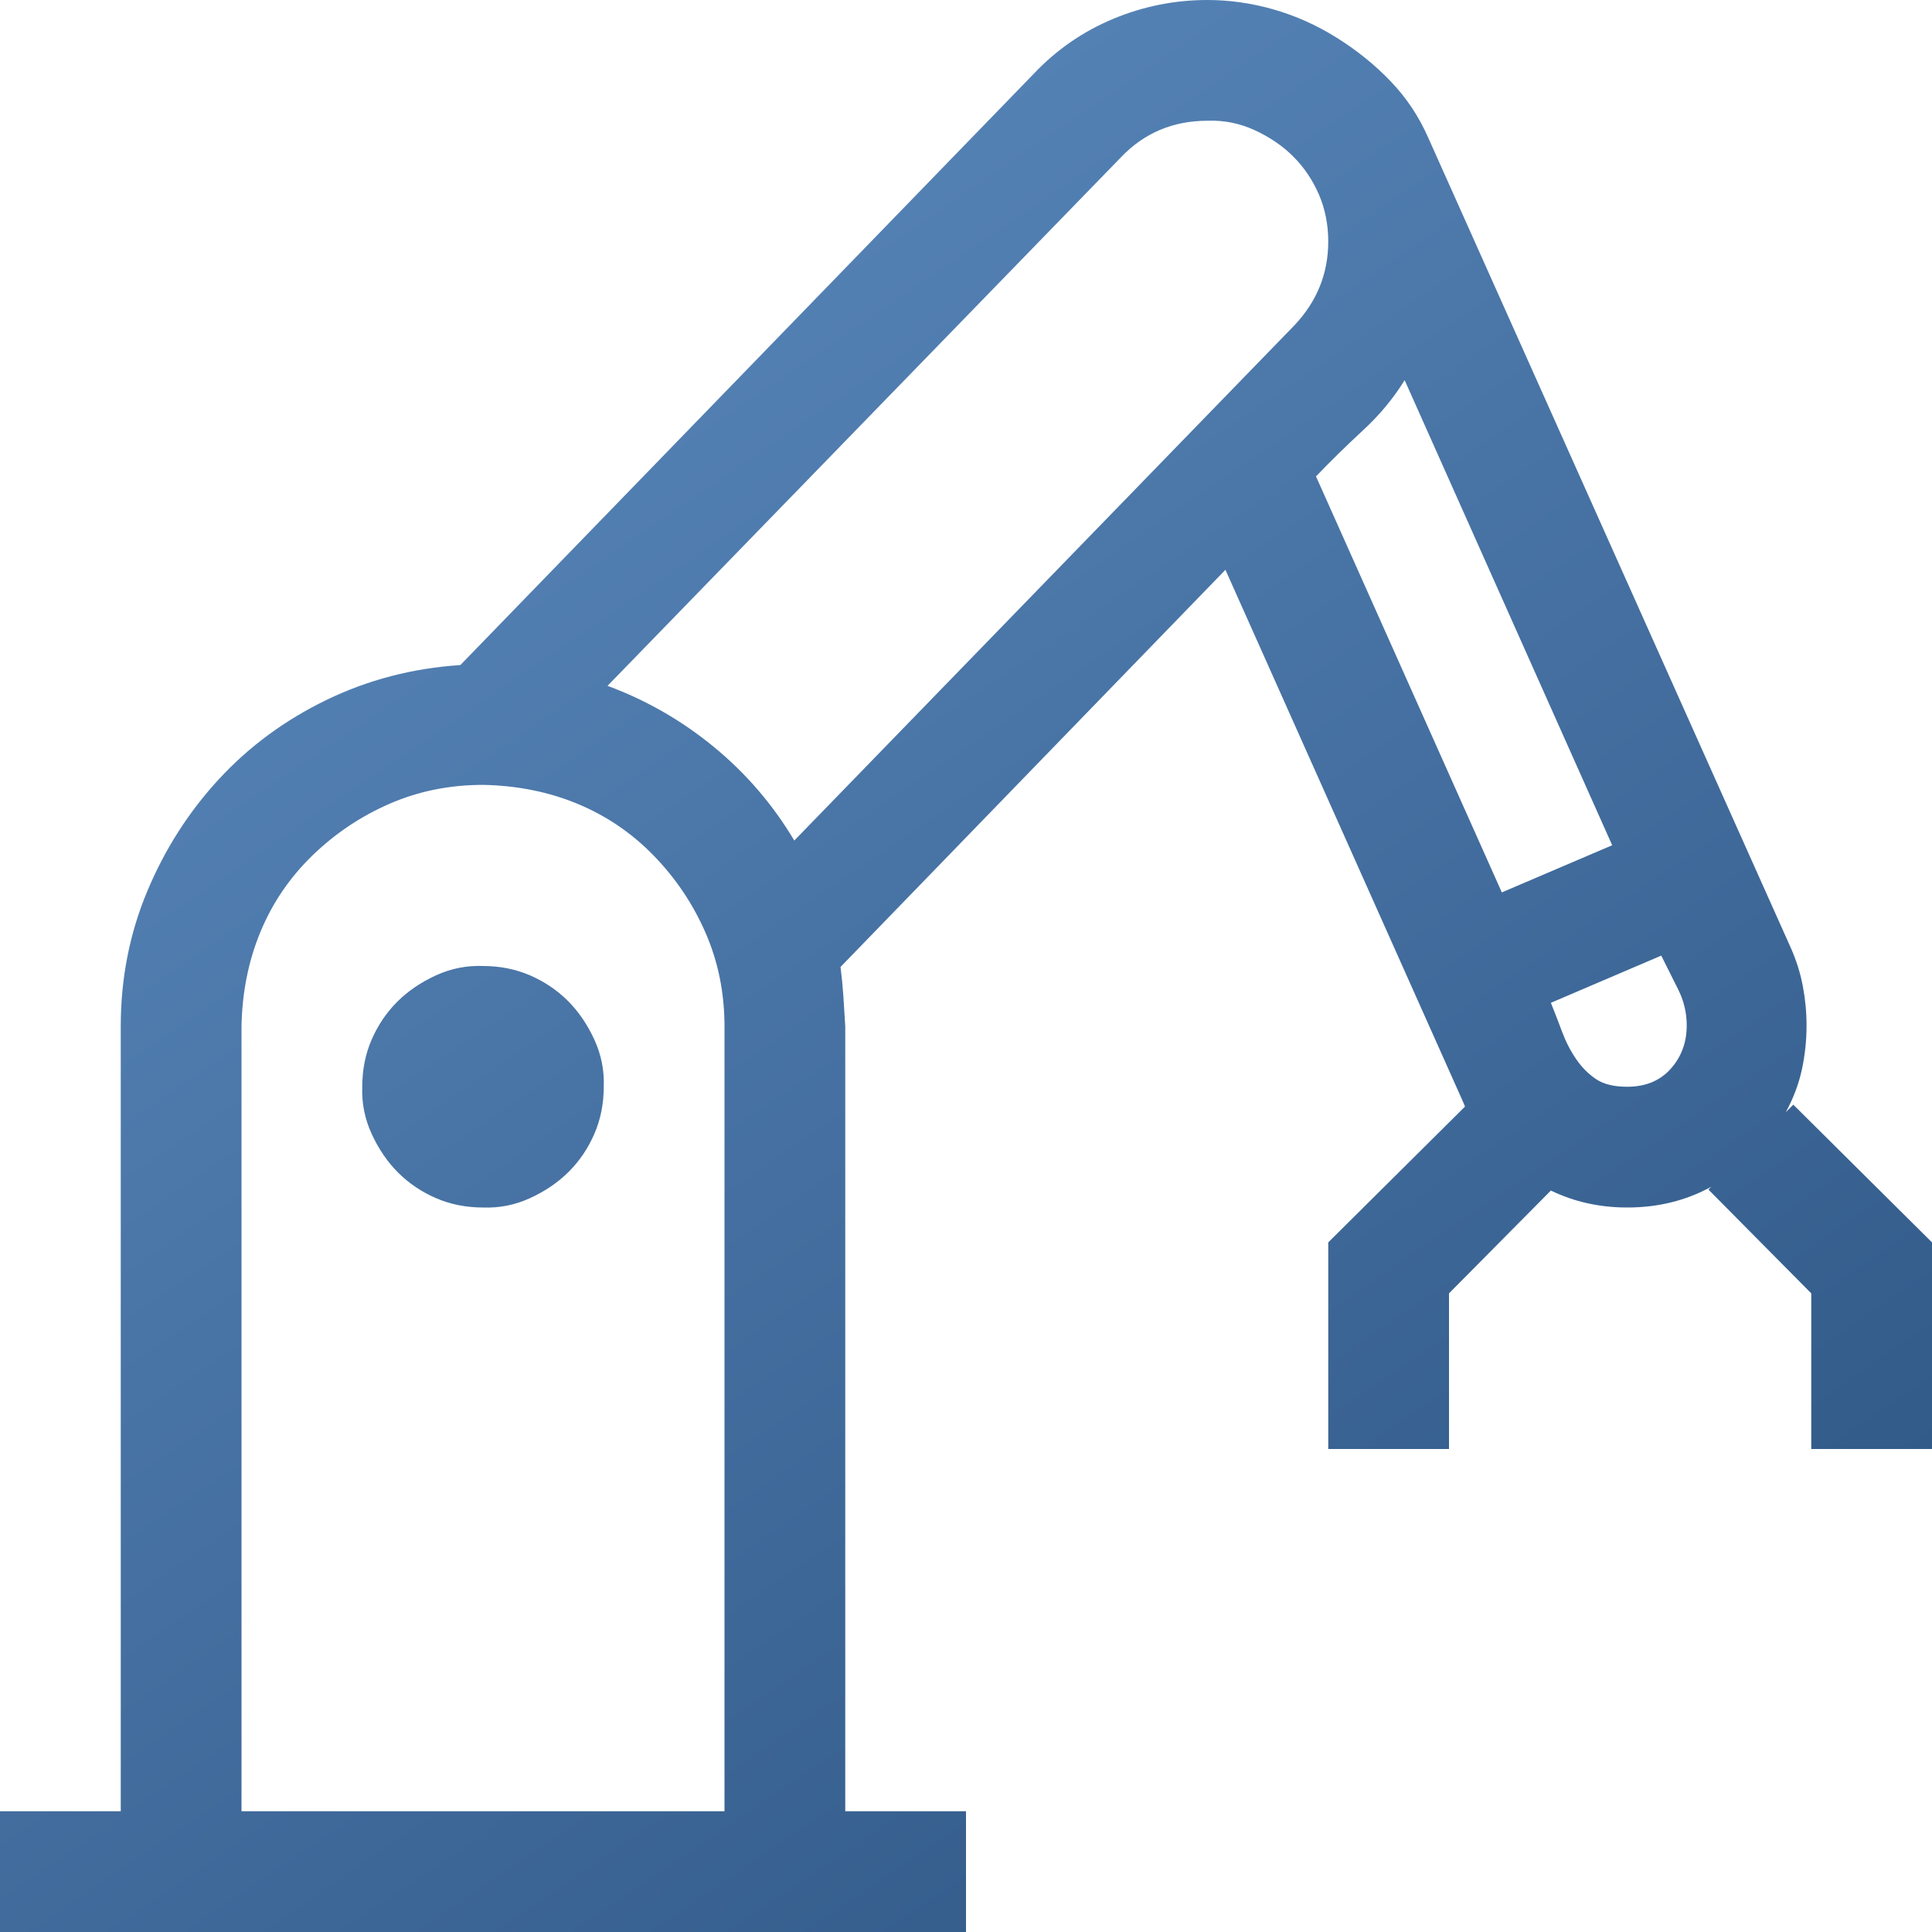<svg width="64" height="64" viewBox="0 0 64 64" fill="none" xmlns="http://www.w3.org/2000/svg">
<path d="M64 41.156V48H60V42.844L56.594 39.406L56.688 39.312C55.854 39.771 54.927 40 53.906 40C52.99 40 52.146 39.812 51.375 39.438L48 42.844V48H44V41.156L48.531 36.656L48.438 36.438L40.594 18.875L27.844 32.031C27.885 32.365 27.917 32.688 27.938 33C27.958 33.312 27.979 33.646 28 34V60H32V64H0V60H4V34C4 32.417 4.292 30.927 4.875 29.531C5.458 28.135 6.25 26.896 7.25 25.812C8.25 24.729 9.438 23.854 10.812 23.188C12.188 22.521 13.667 22.135 15.25 22.031L34.25 2.438C35 1.646 35.875 1.042 36.875 0.625C37.875 0.208 38.917 0 40 0C40.729 0 41.458 0.104 42.188 0.312C42.917 0.521 43.615 0.833 44.281 1.25C44.948 1.667 45.542 2.146 46.062 2.688C46.583 3.229 47 3.854 47.312 4.562L59.312 31.375C59.5 31.792 59.635 32.219 59.719 32.656C59.802 33.094 59.844 33.531 59.844 33.969C59.844 34.469 59.792 34.958 59.688 35.438C59.583 35.917 59.406 36.385 59.156 36.844L59.406 36.594L64 41.156ZM24 60V34C24 32.896 23.792 31.865 23.375 30.906C22.958 29.948 22.385 29.094 21.656 28.344C20.927 27.594 20.083 27.021 19.125 26.625C18.167 26.229 17.125 26.021 16 26C14.896 26 13.865 26.208 12.906 26.625C11.948 27.042 11.094 27.615 10.344 28.344C9.594 29.073 9.021 29.917 8.625 30.875C8.229 31.833 8.021 32.875 8 34V60H24ZM20.125 22.719C21.417 23.198 22.594 23.875 23.656 24.75C24.719 25.625 25.604 26.656 26.312 27.844L42.875 10.781C43.625 9.99 44 9.062 44 8C44 7.438 43.896 6.917 43.688 6.438C43.479 5.958 43.198 5.542 42.844 5.188C42.49 4.833 42.062 4.542 41.562 4.312C41.062 4.083 40.542 3.979 40 4C38.854 4 37.896 4.406 37.125 5.219L20.125 22.719ZM46.531 12.594C46.156 13.198 45.698 13.75 45.156 14.25C44.615 14.75 44.094 15.26 43.594 15.781L49.75 29.562L53.406 28L46.531 12.594ZM53.906 36C54.51 36 54.99 35.802 55.344 35.406C55.698 35.01 55.875 34.531 55.875 33.969C55.875 33.552 55.781 33.156 55.594 32.781C55.406 32.406 55.219 32.031 55.031 31.656L51.375 33.219C51.5 33.531 51.625 33.854 51.75 34.188C51.875 34.521 52.031 34.823 52.219 35.094C52.406 35.365 52.625 35.583 52.875 35.75C53.125 35.917 53.469 36 53.906 36ZM16 32C16.562 32 17.083 32.104 17.562 32.312C18.042 32.521 18.458 32.802 18.812 33.156C19.167 33.51 19.458 33.938 19.688 34.438C19.917 34.938 20.021 35.458 20 36C20 36.562 19.896 37.083 19.688 37.562C19.479 38.042 19.198 38.458 18.844 38.812C18.49 39.167 18.062 39.458 17.562 39.688C17.062 39.917 16.542 40.021 16 40C15.438 40 14.917 39.896 14.438 39.688C13.958 39.479 13.542 39.198 13.188 38.844C12.833 38.49 12.542 38.062 12.312 37.562C12.083 37.062 11.979 36.542 12 36C12 35.438 12.104 34.917 12.312 34.438C12.521 33.958 12.802 33.542 13.156 33.188C13.51 32.833 13.938 32.542 14.438 32.312C14.938 32.083 15.458 31.979 16 32Z" fill="url(#paint0_linear_1864_3042)"/>
<defs>
<linearGradient id="paint0_linear_1864_3042" x1="16.62" y1="-8.72311e-07" x2="79.258" y2="92.026" gradientUnits="userSpaceOnUse">
<stop stop-color="#5B89BD"/>
<stop offset="1" stop-color="#173C67"/>
</linearGradient>
</defs>
</svg>

